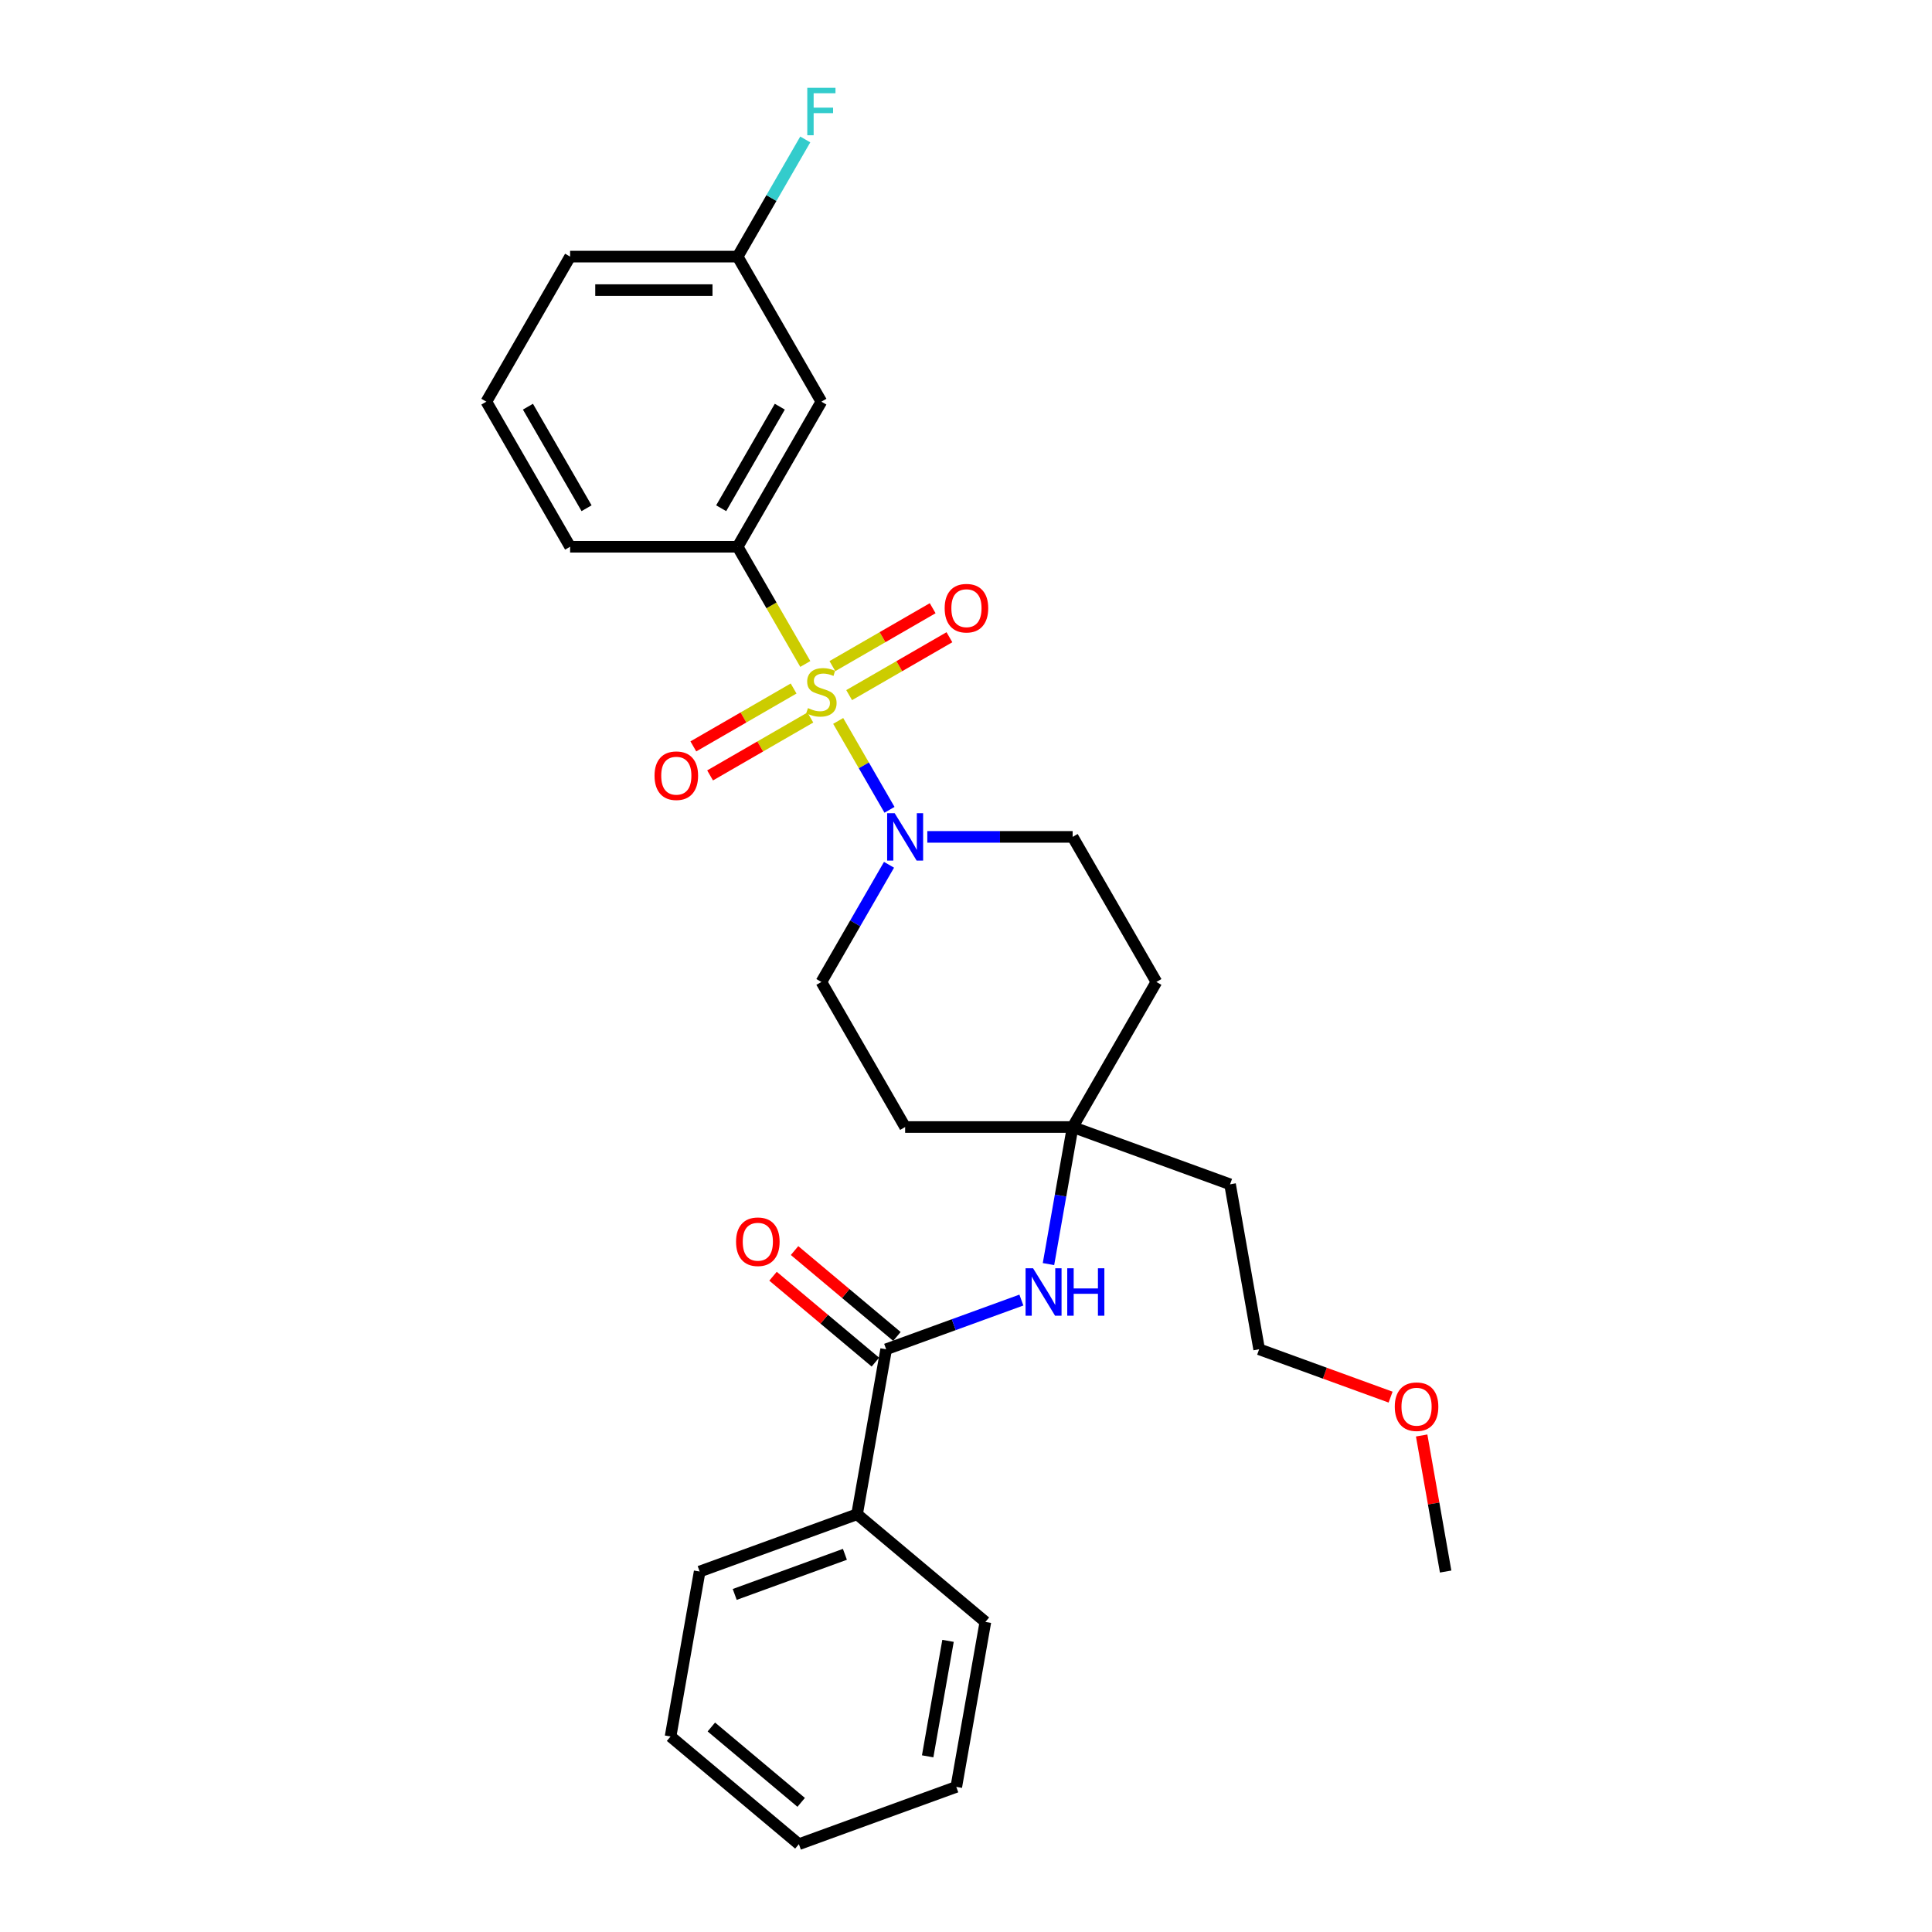 <?xml version='1.0' encoding='iso-8859-1'?>
<svg version='1.1' baseProfile='full'
              xmlns='http://www.w3.org/2000/svg'
                      xmlns:rdkit='http://www.rdkit.org/xml'
                      xmlns:xlink='http://www.w3.org/1999/xlink'
                  xml:space='preserve'
width='1000px' height='1000px' viewBox='0 0 1000 1000'>
<!-- END OF HEADER -->
<rect style='opacity:1.0;fill:#FFFFFF;stroke:none' width='1000' height='1000' x='0' y='0'> </rect>
<path class='bond-0' d='M 433.845,373.151 L 447.127,396.156' style='fill:none;fill-rule:evenodd;stroke:#CCCC00;stroke-width:6px;stroke-linecap:butt;stroke-linejoin:miter;stroke-opacity:1' />
<path class='bond-0' d='M 447.127,396.156 L 460.408,419.16' style='fill:none;fill-rule:evenodd;stroke:#0000FF;stroke-width:6px;stroke-linecap:butt;stroke-linejoin:miter;stroke-opacity:1' />
<path class='bond-1' d='M 416.825,343.672 L 399.309,313.333' style='fill:none;fill-rule:evenodd;stroke:#CCCC00;stroke-width:6px;stroke-linecap:butt;stroke-linejoin:miter;stroke-opacity:1' />
<path class='bond-1' d='M 399.309,313.333 L 381.793,282.995' style='fill:none;fill-rule:evenodd;stroke:#000000;stroke-width:6px;stroke-linecap:butt;stroke-linejoin:miter;stroke-opacity:1' />
<path class='bond-5' d='M 410.77,356.37 L 384.821,371.352' style='fill:none;fill-rule:evenodd;stroke:#CCCC00;stroke-width:6px;stroke-linecap:butt;stroke-linejoin:miter;stroke-opacity:1' />
<path class='bond-5' d='M 384.821,371.352 L 358.872,386.334' style='fill:none;fill-rule:evenodd;stroke:#FF0000;stroke-width:6px;stroke-linecap:butt;stroke-linejoin:miter;stroke-opacity:1' />
<path class='bond-5' d='M 419.44,371.388 L 393.491,386.369' style='fill:none;fill-rule:evenodd;stroke:#CCCC00;stroke-width:6px;stroke-linecap:butt;stroke-linejoin:miter;stroke-opacity:1' />
<path class='bond-5' d='M 393.491,386.369 L 367.542,401.351' style='fill:none;fill-rule:evenodd;stroke:#FF0000;stroke-width:6px;stroke-linecap:butt;stroke-linejoin:miter;stroke-opacity:1' />
<path class='bond-6' d='M 439.521,359.794 L 465.47,344.813' style='fill:none;fill-rule:evenodd;stroke:#CCCC00;stroke-width:6px;stroke-linecap:butt;stroke-linejoin:miter;stroke-opacity:1' />
<path class='bond-6' d='M 465.47,344.813 L 491.419,329.831' style='fill:none;fill-rule:evenodd;stroke:#FF0000;stroke-width:6px;stroke-linecap:butt;stroke-linejoin:miter;stroke-opacity:1' />
<path class='bond-6' d='M 430.85,344.777 L 456.799,329.795' style='fill:none;fill-rule:evenodd;stroke:#CCCC00;stroke-width:6px;stroke-linecap:butt;stroke-linejoin:miter;stroke-opacity:1' />
<path class='bond-6' d='M 456.799,329.795 L 482.748,314.813' style='fill:none;fill-rule:evenodd;stroke:#FF0000;stroke-width:6px;stroke-linecap:butt;stroke-linejoin:miter;stroke-opacity:1' />
<path class='bond-8' d='M 460.157,447.615 L 442.651,477.936' style='fill:none;fill-rule:evenodd;stroke:#0000FF;stroke-width:6px;stroke-linecap:butt;stroke-linejoin:miter;stroke-opacity:1' />
<path class='bond-8' d='M 442.651,477.936 L 425.145,508.257' style='fill:none;fill-rule:evenodd;stroke:#000000;stroke-width:6px;stroke-linecap:butt;stroke-linejoin:miter;stroke-opacity:1' />
<path class='bond-9' d='M 479.977,433.17 L 517.589,433.17' style='fill:none;fill-rule:evenodd;stroke:#0000FF;stroke-width:6px;stroke-linecap:butt;stroke-linejoin:miter;stroke-opacity:1' />
<path class='bond-9' d='M 517.589,433.17 L 555.201,433.17' style='fill:none;fill-rule:evenodd;stroke:#000000;stroke-width:6px;stroke-linecap:butt;stroke-linejoin:miter;stroke-opacity:1' />
<path class='bond-7' d='M 381.793,282.995 L 425.145,207.907' style='fill:none;fill-rule:evenodd;stroke:#000000;stroke-width:6px;stroke-linecap:butt;stroke-linejoin:miter;stroke-opacity:1' />
<path class='bond-7' d='M 373.279,263.061 L 403.625,210.5' style='fill:none;fill-rule:evenodd;stroke:#000000;stroke-width:6px;stroke-linecap:butt;stroke-linejoin:miter;stroke-opacity:1' />
<path class='bond-17' d='M 381.793,282.995 L 295.09,282.995' style='fill:none;fill-rule:evenodd;stroke:#000000;stroke-width:6px;stroke-linecap:butt;stroke-linejoin:miter;stroke-opacity:1' />
<path class='bond-2' d='M 458.67,698.386 L 493.668,685.648' style='fill:none;fill-rule:evenodd;stroke:#000000;stroke-width:6px;stroke-linecap:butt;stroke-linejoin:miter;stroke-opacity:1' />
<path class='bond-2' d='M 493.668,685.648 L 528.665,672.91' style='fill:none;fill-rule:evenodd;stroke:#0000FF;stroke-width:6px;stroke-linecap:butt;stroke-linejoin:miter;stroke-opacity:1' />
<path class='bond-10' d='M 464.243,691.744 L 437.753,669.516' style='fill:none;fill-rule:evenodd;stroke:#000000;stroke-width:6px;stroke-linecap:butt;stroke-linejoin:miter;stroke-opacity:1' />
<path class='bond-10' d='M 437.753,669.516 L 411.263,647.289' style='fill:none;fill-rule:evenodd;stroke:#FF0000;stroke-width:6px;stroke-linecap:butt;stroke-linejoin:miter;stroke-opacity:1' />
<path class='bond-10' d='M 453.097,705.028 L 426.607,682.8' style='fill:none;fill-rule:evenodd;stroke:#000000;stroke-width:6px;stroke-linecap:butt;stroke-linejoin:miter;stroke-opacity:1' />
<path class='bond-10' d='M 426.607,682.8 L 400.117,660.573' style='fill:none;fill-rule:evenodd;stroke:#FF0000;stroke-width:6px;stroke-linecap:butt;stroke-linejoin:miter;stroke-opacity:1' />
<path class='bond-11' d='M 458.67,698.386 L 443.614,783.772' style='fill:none;fill-rule:evenodd;stroke:#000000;stroke-width:6px;stroke-linecap:butt;stroke-linejoin:miter;stroke-opacity:1' />
<path class='bond-3' d='M 542.692,654.287 L 548.946,618.816' style='fill:none;fill-rule:evenodd;stroke:#0000FF;stroke-width:6px;stroke-linecap:butt;stroke-linejoin:miter;stroke-opacity:1' />
<path class='bond-3' d='M 548.946,618.816 L 555.201,583.345' style='fill:none;fill-rule:evenodd;stroke:#000000;stroke-width:6px;stroke-linecap:butt;stroke-linejoin:miter;stroke-opacity:1' />
<path class='bond-4' d='M 555.201,583.345 L 598.553,508.257' style='fill:none;fill-rule:evenodd;stroke:#000000;stroke-width:6px;stroke-linecap:butt;stroke-linejoin:miter;stroke-opacity:1' />
<path class='bond-15' d='M 555.201,583.345 L 636.676,613' style='fill:none;fill-rule:evenodd;stroke:#000000;stroke-width:6px;stroke-linecap:butt;stroke-linejoin:miter;stroke-opacity:1' />
<path class='bond-28' d='M 555.201,583.345 L 468.497,583.345' style='fill:none;fill-rule:evenodd;stroke:#000000;stroke-width:6px;stroke-linecap:butt;stroke-linejoin:miter;stroke-opacity:1' />
<path class='bond-14' d='M 425.145,207.907 L 381.793,132.819' style='fill:none;fill-rule:evenodd;stroke:#000000;stroke-width:6px;stroke-linecap:butt;stroke-linejoin:miter;stroke-opacity:1' />
<path class='bond-12' d='M 425.145,508.257 L 468.497,583.345' style='fill:none;fill-rule:evenodd;stroke:#000000;stroke-width:6px;stroke-linecap:butt;stroke-linejoin:miter;stroke-opacity:1' />
<path class='bond-13' d='M 555.201,433.17 L 598.553,508.257' style='fill:none;fill-rule:evenodd;stroke:#000000;stroke-width:6px;stroke-linecap:butt;stroke-linejoin:miter;stroke-opacity:1' />
<path class='bond-21' d='M 443.614,783.772 L 362.139,813.427' style='fill:none;fill-rule:evenodd;stroke:#000000;stroke-width:6px;stroke-linecap:butt;stroke-linejoin:miter;stroke-opacity:1' />
<path class='bond-21' d='M 437.324,804.516 L 380.291,825.274' style='fill:none;fill-rule:evenodd;stroke:#000000;stroke-width:6px;stroke-linecap:butt;stroke-linejoin:miter;stroke-opacity:1' />
<path class='bond-22' d='M 443.614,783.772 L 510.033,839.505' style='fill:none;fill-rule:evenodd;stroke:#000000;stroke-width:6px;stroke-linecap:butt;stroke-linejoin:miter;stroke-opacity:1' />
<path class='bond-16' d='M 381.793,132.819 L 399.299,102.498' style='fill:none;fill-rule:evenodd;stroke:#000000;stroke-width:6px;stroke-linecap:butt;stroke-linejoin:miter;stroke-opacity:1' />
<path class='bond-16' d='M 399.299,102.498 L 416.805,72.177' style='fill:none;fill-rule:evenodd;stroke:#33CCCC;stroke-width:6px;stroke-linecap:butt;stroke-linejoin:miter;stroke-opacity:1' />
<path class='bond-29' d='M 381.793,132.819 L 295.09,132.819' style='fill:none;fill-rule:evenodd;stroke:#000000;stroke-width:6px;stroke-linecap:butt;stroke-linejoin:miter;stroke-opacity:1' />
<path class='bond-29' d='M 368.788,150.16 L 308.095,150.16' style='fill:none;fill-rule:evenodd;stroke:#000000;stroke-width:6px;stroke-linecap:butt;stroke-linejoin:miter;stroke-opacity:1' />
<path class='bond-20' d='M 636.676,613 L 651.731,698.386' style='fill:none;fill-rule:evenodd;stroke:#000000;stroke-width:6px;stroke-linecap:butt;stroke-linejoin:miter;stroke-opacity:1' />
<path class='bond-18' d='M 295.09,282.995 L 251.738,207.907' style='fill:none;fill-rule:evenodd;stroke:#000000;stroke-width:6px;stroke-linecap:butt;stroke-linejoin:miter;stroke-opacity:1' />
<path class='bond-18' d='M 303.604,263.061 L 273.258,210.5' style='fill:none;fill-rule:evenodd;stroke:#000000;stroke-width:6px;stroke-linecap:butt;stroke-linejoin:miter;stroke-opacity:1' />
<path class='bond-23' d='M 251.738,207.907 L 295.09,132.819' style='fill:none;fill-rule:evenodd;stroke:#000000;stroke-width:6px;stroke-linecap:butt;stroke-linejoin:miter;stroke-opacity:1' />
<path class='bond-19' d='M 719.767,723.149 L 685.749,710.767' style='fill:none;fill-rule:evenodd;stroke:#FF0000;stroke-width:6px;stroke-linecap:butt;stroke-linejoin:miter;stroke-opacity:1' />
<path class='bond-19' d='M 685.749,710.767 L 651.731,698.386' style='fill:none;fill-rule:evenodd;stroke:#000000;stroke-width:6px;stroke-linecap:butt;stroke-linejoin:miter;stroke-opacity:1' />
<path class='bond-24' d='M 735.845,743.005 L 742.054,778.216' style='fill:none;fill-rule:evenodd;stroke:#FF0000;stroke-width:6px;stroke-linecap:butt;stroke-linejoin:miter;stroke-opacity:1' />
<path class='bond-24' d='M 742.054,778.216 L 748.262,813.427' style='fill:none;fill-rule:evenodd;stroke:#000000;stroke-width:6px;stroke-linecap:butt;stroke-linejoin:miter;stroke-opacity:1' />
<path class='bond-25' d='M 362.139,813.427 L 347.083,898.813' style='fill:none;fill-rule:evenodd;stroke:#000000;stroke-width:6px;stroke-linecap:butt;stroke-linejoin:miter;stroke-opacity:1' />
<path class='bond-26' d='M 510.033,839.505 L 494.977,924.891' style='fill:none;fill-rule:evenodd;stroke:#000000;stroke-width:6px;stroke-linecap:butt;stroke-linejoin:miter;stroke-opacity:1' />
<path class='bond-26' d='M 490.697,849.301 L 480.158,909.072' style='fill:none;fill-rule:evenodd;stroke:#000000;stroke-width:6px;stroke-linecap:butt;stroke-linejoin:miter;stroke-opacity:1' />
<path class='bond-30' d='M 347.083,898.813 L 413.502,954.545' style='fill:none;fill-rule:evenodd;stroke:#000000;stroke-width:6px;stroke-linecap:butt;stroke-linejoin:miter;stroke-opacity:1' />
<path class='bond-30' d='M 368.192,893.889 L 414.686,932.902' style='fill:none;fill-rule:evenodd;stroke:#000000;stroke-width:6px;stroke-linecap:butt;stroke-linejoin:miter;stroke-opacity:1' />
<path class='bond-27' d='M 494.977,924.891 L 413.502,954.545' style='fill:none;fill-rule:evenodd;stroke:#000000;stroke-width:6px;stroke-linecap:butt;stroke-linejoin:miter;stroke-opacity:1' />
<path  class='atom-0' d='M 418.209 366.51
Q 418.486 366.614, 419.631 367.099
Q 420.775 367.585, 422.024 367.897
Q 423.307 368.175, 424.556 368.175
Q 426.879 368.175, 428.232 367.065
Q 429.584 365.92, 429.584 363.943
Q 429.584 362.591, 428.891 361.758
Q 428.232 360.926, 427.191 360.475
Q 426.151 360.024, 424.417 359.504
Q 422.232 358.845, 420.914 358.221
Q 419.631 357.597, 418.694 356.279
Q 417.793 354.961, 417.793 352.741
Q 417.793 349.655, 419.874 347.747
Q 421.989 345.84, 426.151 345.84
Q 428.995 345.84, 432.22 347.192
L 431.422 349.863
Q 428.475 348.649, 426.255 348.649
Q 423.862 348.649, 422.544 349.655
Q 421.226 350.626, 421.261 352.325
Q 421.261 353.643, 421.92 354.441
Q 422.613 355.238, 423.584 355.689
Q 424.59 356.14, 426.255 356.66
Q 428.475 357.354, 429.792 358.048
Q 431.11 358.741, 432.047 360.163
Q 433.018 361.55, 433.018 363.943
Q 433.018 367.342, 430.729 369.18
Q 428.475 370.984, 424.694 370.984
Q 422.509 370.984, 420.845 370.498
Q 419.215 370.047, 417.272 369.25
L 418.209 366.51
' fill='#CCCC00'/>
<path  class='atom-1' d='M 463.069 420.893
L 471.115 433.898
Q 471.913 435.181, 473.196 437.505
Q 474.48 439.829, 474.549 439.967
L 474.549 420.893
L 477.809 420.893
L 477.809 445.447
L 474.445 445.447
L 465.809 431.228
Q 464.803 429.563, 463.728 427.656
Q 462.688 425.748, 462.376 425.158
L 462.376 445.447
L 459.185 445.447
L 459.185 420.893
L 463.069 420.893
' fill='#0000FF'/>
<path  class='atom-4' d='M 534.717 656.454
L 542.763 669.46
Q 543.561 670.743, 544.844 673.067
Q 546.127 675.39, 546.197 675.529
L 546.197 656.454
L 549.457 656.454
L 549.457 681.009
L 546.093 681.009
L 537.457 666.789
Q 536.451 665.125, 535.376 663.217
Q 534.336 661.31, 534.023 660.72
L 534.023 681.009
L 530.833 681.009
L 530.833 656.454
L 534.717 656.454
' fill='#0000FF'/>
<path  class='atom-4' d='M 552.405 656.454
L 555.734 656.454
L 555.734 666.893
L 568.289 666.893
L 568.289 656.454
L 571.618 656.454
L 571.618 681.009
L 568.289 681.009
L 568.289 669.668
L 555.734 669.668
L 555.734 681.009
L 552.405 681.009
L 552.405 656.454
' fill='#0000FF'/>
<path  class='atom-6' d='M 338.786 401.503
Q 338.786 395.608, 341.699 392.313
Q 344.613 389.018, 350.058 389.018
Q 355.503 389.018, 358.416 392.313
Q 361.329 395.608, 361.329 401.503
Q 361.329 407.469, 358.381 410.867
Q 355.433 414.232, 350.058 414.232
Q 344.647 414.232, 341.699 410.867
Q 338.786 407.503, 338.786 401.503
M 350.058 411.457
Q 353.803 411.457, 355.815 408.96
Q 357.861 406.428, 357.861 401.503
Q 357.861 396.683, 355.815 394.255
Q 353.803 391.793, 350.058 391.793
Q 346.312 391.793, 344.266 394.22
Q 342.254 396.648, 342.254 401.503
Q 342.254 406.463, 344.266 408.96
Q 346.312 411.457, 350.058 411.457
' fill='#FF0000'/>
<path  class='atom-7' d='M 488.961 314.8
Q 488.961 308.904, 491.875 305.609
Q 494.788 302.314, 500.233 302.314
Q 505.678 302.314, 508.591 305.609
Q 511.504 308.904, 511.504 314.8
Q 511.504 320.765, 508.556 324.164
Q 505.608 327.528, 500.233 327.528
Q 494.822 327.528, 491.875 324.164
Q 488.961 320.8, 488.961 314.8
M 500.233 324.753
Q 503.978 324.753, 505.99 322.256
Q 508.036 319.725, 508.036 314.8
Q 508.036 309.979, 505.99 307.551
Q 503.978 305.089, 500.233 305.089
Q 496.487 305.089, 494.441 307.517
Q 492.429 309.944, 492.429 314.8
Q 492.429 319.759, 494.441 322.256
Q 496.487 324.753, 500.233 324.753
' fill='#FF0000'/>
<path  class='atom-11' d='M 380.98 642.723
Q 380.98 636.827, 383.893 633.533
Q 386.806 630.238, 392.251 630.238
Q 397.696 630.238, 400.609 633.533
Q 403.523 636.827, 403.523 642.723
Q 403.523 648.689, 400.575 652.087
Q 397.627 655.451, 392.251 655.451
Q 386.841 655.451, 383.893 652.087
Q 380.98 648.723, 380.98 642.723
M 392.251 652.677
Q 395.997 652.677, 398.008 650.18
Q 400.054 647.648, 400.054 642.723
Q 400.054 637.903, 398.008 635.475
Q 395.997 633.012, 392.251 633.012
Q 388.505 633.012, 386.459 635.44
Q 384.448 637.868, 384.448 642.723
Q 384.448 647.683, 386.459 650.18
Q 388.505 652.677, 392.251 652.677
' fill='#FF0000'/>
<path  class='atom-17' d='M 417.845 45.455
L 432.446 45.455
L 432.446 48.264
L 421.139 48.264
L 421.139 55.72
L 431.197 55.72
L 431.197 58.564
L 421.139 58.564
L 421.139 70.009
L 417.845 70.009
L 417.845 45.455
' fill='#33CCCC'/>
<path  class='atom-20' d='M 721.935 728.11
Q 721.935 722.214, 724.848 718.919
Q 727.761 715.624, 733.206 715.624
Q 738.651 715.624, 741.565 718.919
Q 744.478 722.214, 744.478 728.11
Q 744.478 734.075, 741.53 737.474
Q 738.582 740.838, 733.206 740.838
Q 727.796 740.838, 724.848 737.474
Q 721.935 734.11, 721.935 728.11
M 733.206 738.063
Q 736.952 738.063, 738.963 735.566
Q 741.01 733.035, 741.01 728.11
Q 741.01 723.289, 738.963 720.861
Q 736.952 718.399, 733.206 718.399
Q 729.461 718.399, 727.415 720.827
Q 725.403 723.254, 725.403 728.11
Q 725.403 733.069, 727.415 735.566
Q 729.461 738.063, 733.206 738.063
' fill='#FF0000'/>
</svg>
